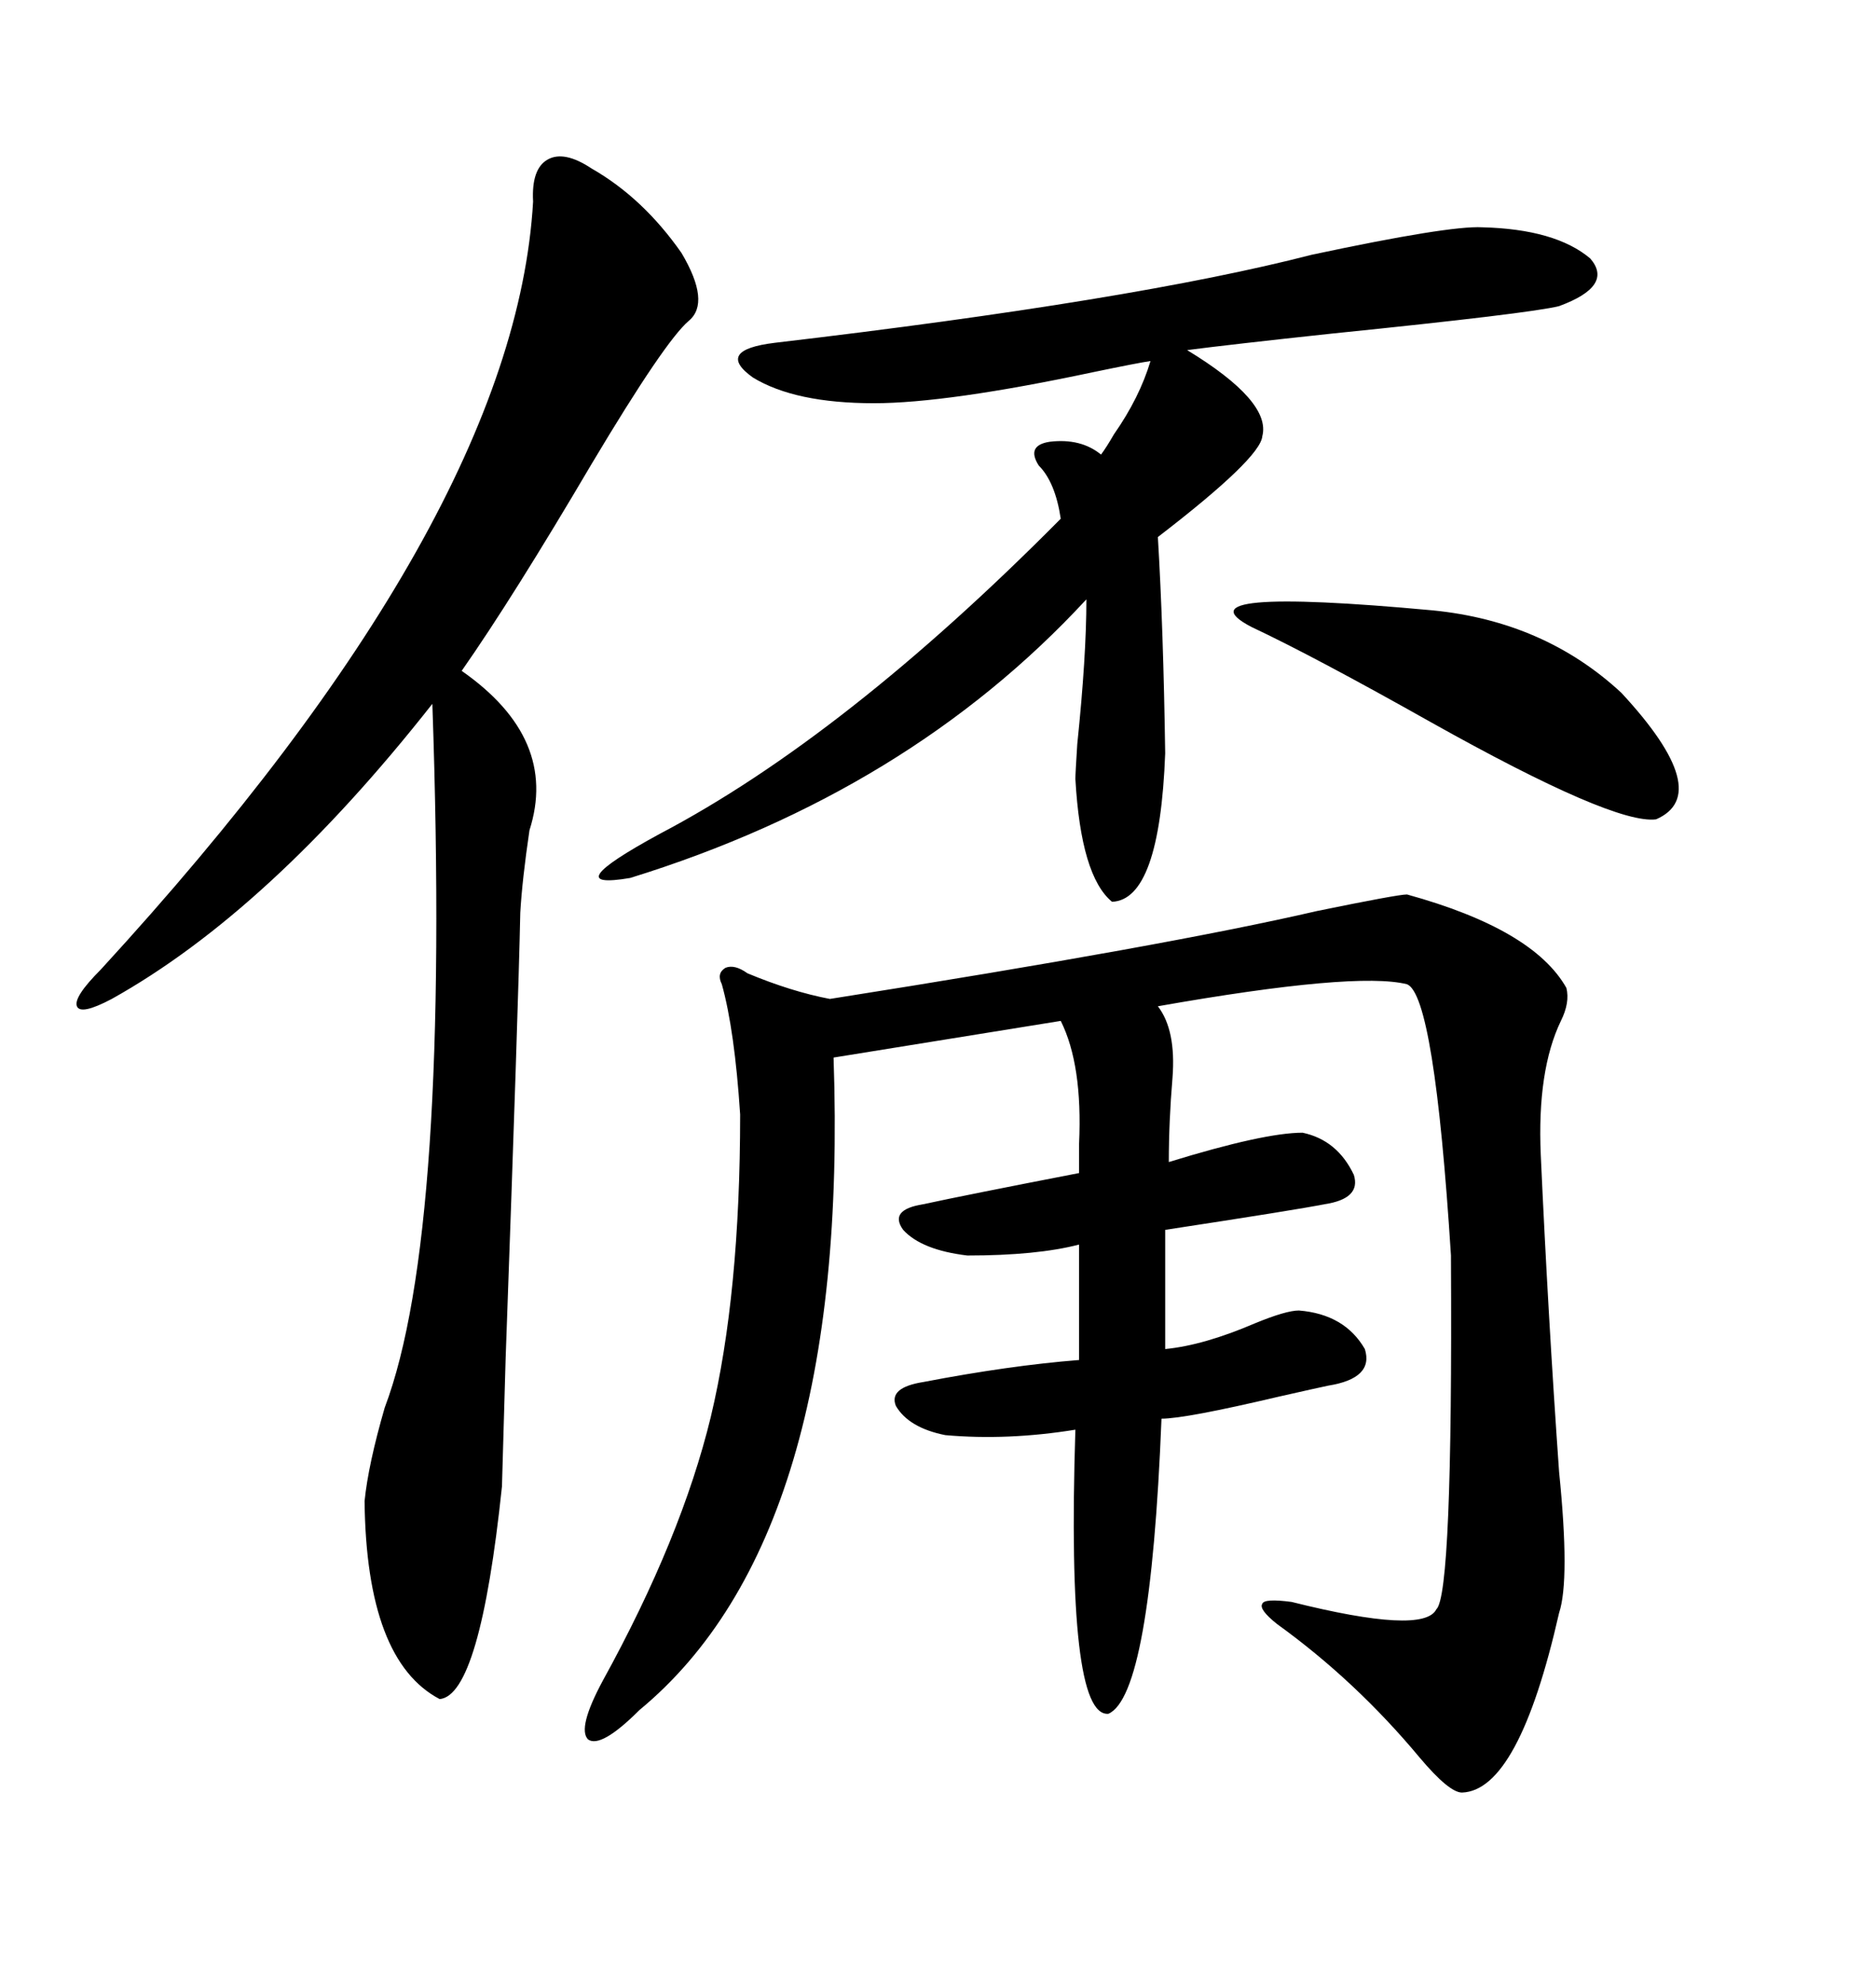 <svg xmlns="http://www.w3.org/2000/svg" xmlns:xlink="http://www.w3.org/1999/xlink" width="300" height="317.285"><path d="M132.71 159.67L132.71 159.67Q186.62 151.17 210.64 145.61L210.64 145.61Q223.54 142.97 225 142.97L225 142.97Q245.21 148.54 250.49 157.91L250.49 157.91Q251.07 160.25 249.61 163.18L249.61 163.18Q245.80 171.09 246.39 184.57L246.39 184.57Q247.56 210.35 249.32 235.25L249.32 235.25Q251.07 252.54 249.32 257.81L249.32 257.81Q242.87 286.23 233.79 286.52L233.79 286.52Q231.74 286.52 227.05 280.96L227.05 280.96Q216.80 268.65 204.20 259.57L204.20 259.57Q201.27 257.23 201.86 256.35L201.86 256.35Q202.15 255.47 206.54 256.05L206.54 256.05Q227.64 261.33 229.69 257.23L229.69 257.23Q232.32 254.88 232.03 201.27L232.03 201.27Q232.03 200.68 232.03 200.68L232.03 200.68Q229.39 159.08 225 157.32L225 157.32Q216.80 155.27 185.16 160.84L185.16 160.84Q188.09 164.65 187.50 172.27L187.50 172.27Q186.91 179.30 186.91 185.74L186.91 185.74Q202.15 181.05 208.30 181.05L208.30 181.05Q213.87 182.23 216.50 187.79L216.50 187.79Q217.68 191.60 211.82 192.48L211.82 192.48Q207.42 193.36 186.33 196.58L186.33 196.58L186.33 215.63Q192.48 215.04 200.68 211.52L200.68 211.52Q205.66 209.47 207.71 209.47L207.71 209.47Q215.04 210.06 218.26 215.63L218.26 215.63Q219.73 220.31 212.40 221.48L212.40 221.48Q210.94 221.78 204.49 223.24L204.49 223.24Q189.55 226.76 185.74 226.76L185.74 226.76Q183.98 271.00 177.25 273.93L177.25 273.93Q170.51 274.51 171.97 228.52L171.97 228.52Q161.13 230.27 151.17 229.39L151.17 229.39Q145.31 228.22 143.26 224.71L143.26 224.71Q142.09 221.78 147.66 220.90L147.66 220.90Q161.43 218.26 172.56 217.38L172.56 217.38L172.56 198.93Q165.82 200.68 154.69 200.68L154.69 200.68Q147.36 199.80 144.43 196.58L144.43 196.58Q142.09 193.36 147.66 192.48L147.66 192.48Q154.39 191.02 172.56 187.50L172.56 187.50Q172.56 185.74 172.56 182.81L172.56 182.81Q173.14 170.21 169.63 163.18L169.63 163.18L133.30 169.04Q135.94 245.51 102.25 273.34L102.25 273.34Q96.09 279.49 94.04 278.03L94.04 278.03Q92.29 276.27 96.39 268.65L96.39 268.65Q108.98 245.80 113.67 226.46L113.67 226.46Q118.36 206.84 118.36 178.13L118.36 178.13Q117.48 164.65 115.43 157.32L115.43 157.32Q114.55 155.57 116.02 154.69L116.02 154.69Q117.48 154.10 119.53 155.57L119.53 155.57Q126.56 158.50 132.71 159.67ZM94.63 26.95L94.63 26.95Q102.83 31.64 108.98 40.43L108.98 40.43Q113.67 48.34 110.16 51.27L110.16 51.27Q106.35 54.49 94.63 74.12L94.63 74.12Q82.03 95.51 73.83 107.23L73.83 107.23Q89.36 118.07 84.67 132.71L84.67 132.71Q83.50 140.63 83.20 145.90L83.20 145.90Q82.91 160.25 80.86 217.09L80.86 217.09Q80.27 237.30 80.27 237.60L80.27 237.60Q76.76 271.00 70.31 271.58L70.31 271.58Q58.59 265.43 58.30 239.94L58.30 239.94Q58.89 234.08 61.52 225L61.52 225Q72.07 197.17 69.14 112.50L69.14 112.50Q43.07 145.61 17.87 159.67L17.87 159.67Q12.89 162.30 12.30 160.84L12.30 160.84Q11.72 159.38 16.11 154.98L16.11 154.98Q82.32 82.91 85.25 32.23L85.25 32.23Q84.96 26.95 87.60 25.49L87.60 25.49Q90.23 24.02 94.63 26.95ZM237.01 36.33L237.01 36.33Q248.73 36.62 254.30 41.31L254.30 41.31Q258.11 45.70 249.32 48.93L249.32 48.93Q244.63 50.10 212.99 53.32L212.99 53.32Q196.58 55.08 189.84 55.96L189.84 55.96Q203.32 64.16 201.86 69.73L201.86 69.73Q201.56 73.24 185.16 85.84L185.16 85.84Q186.04 100.49 186.33 120.41L186.33 120.41Q185.45 143.85 177.83 144.14L177.83 144.14Q172.85 140.04 171.97 124.51L171.97 124.51Q171.97 123.63 172.27 118.95L172.27 118.95Q173.73 104.88 173.73 95.80L173.73 95.80Q145.31 126.56 100.78 140.33L100.78 140.33Q88.77 142.38 105.47 133.30L105.47 133.30Q135.06 117.77 169.63 82.91L169.63 82.91Q168.75 77.05 166.11 74.41L166.11 74.41Q164.06 71.19 167.87 70.61L167.87 70.61Q172.85 70.02 176.07 72.66L176.07 72.66Q176.95 71.48 178.13 69.43L178.13 69.43Q182.23 63.57 183.98 57.71L183.98 57.71Q181.93 58.01 174.90 59.47L174.90 59.47Q151.46 64.45 139.75 64.45L139.75 64.45Q127.15 64.45 120.41 60.35L120.41 60.35Q114.26 55.96 123.93 54.79L123.93 54.79Q181.35 48.05 209.77 40.72L209.77 40.72Q231.74 36.04 237.01 36.33ZM200.10 100.20L200.10 100.20Q187.79 93.75 229.10 97.56L229.10 97.56Q246.97 99.32 259.28 110.74L259.28 110.74Q274.22 126.86 264.84 130.96L264.84 130.96Q258.11 131.84 228.81 115.43L228.81 115.43Q210.06 104.88 200.10 100.20Z"/></svg>